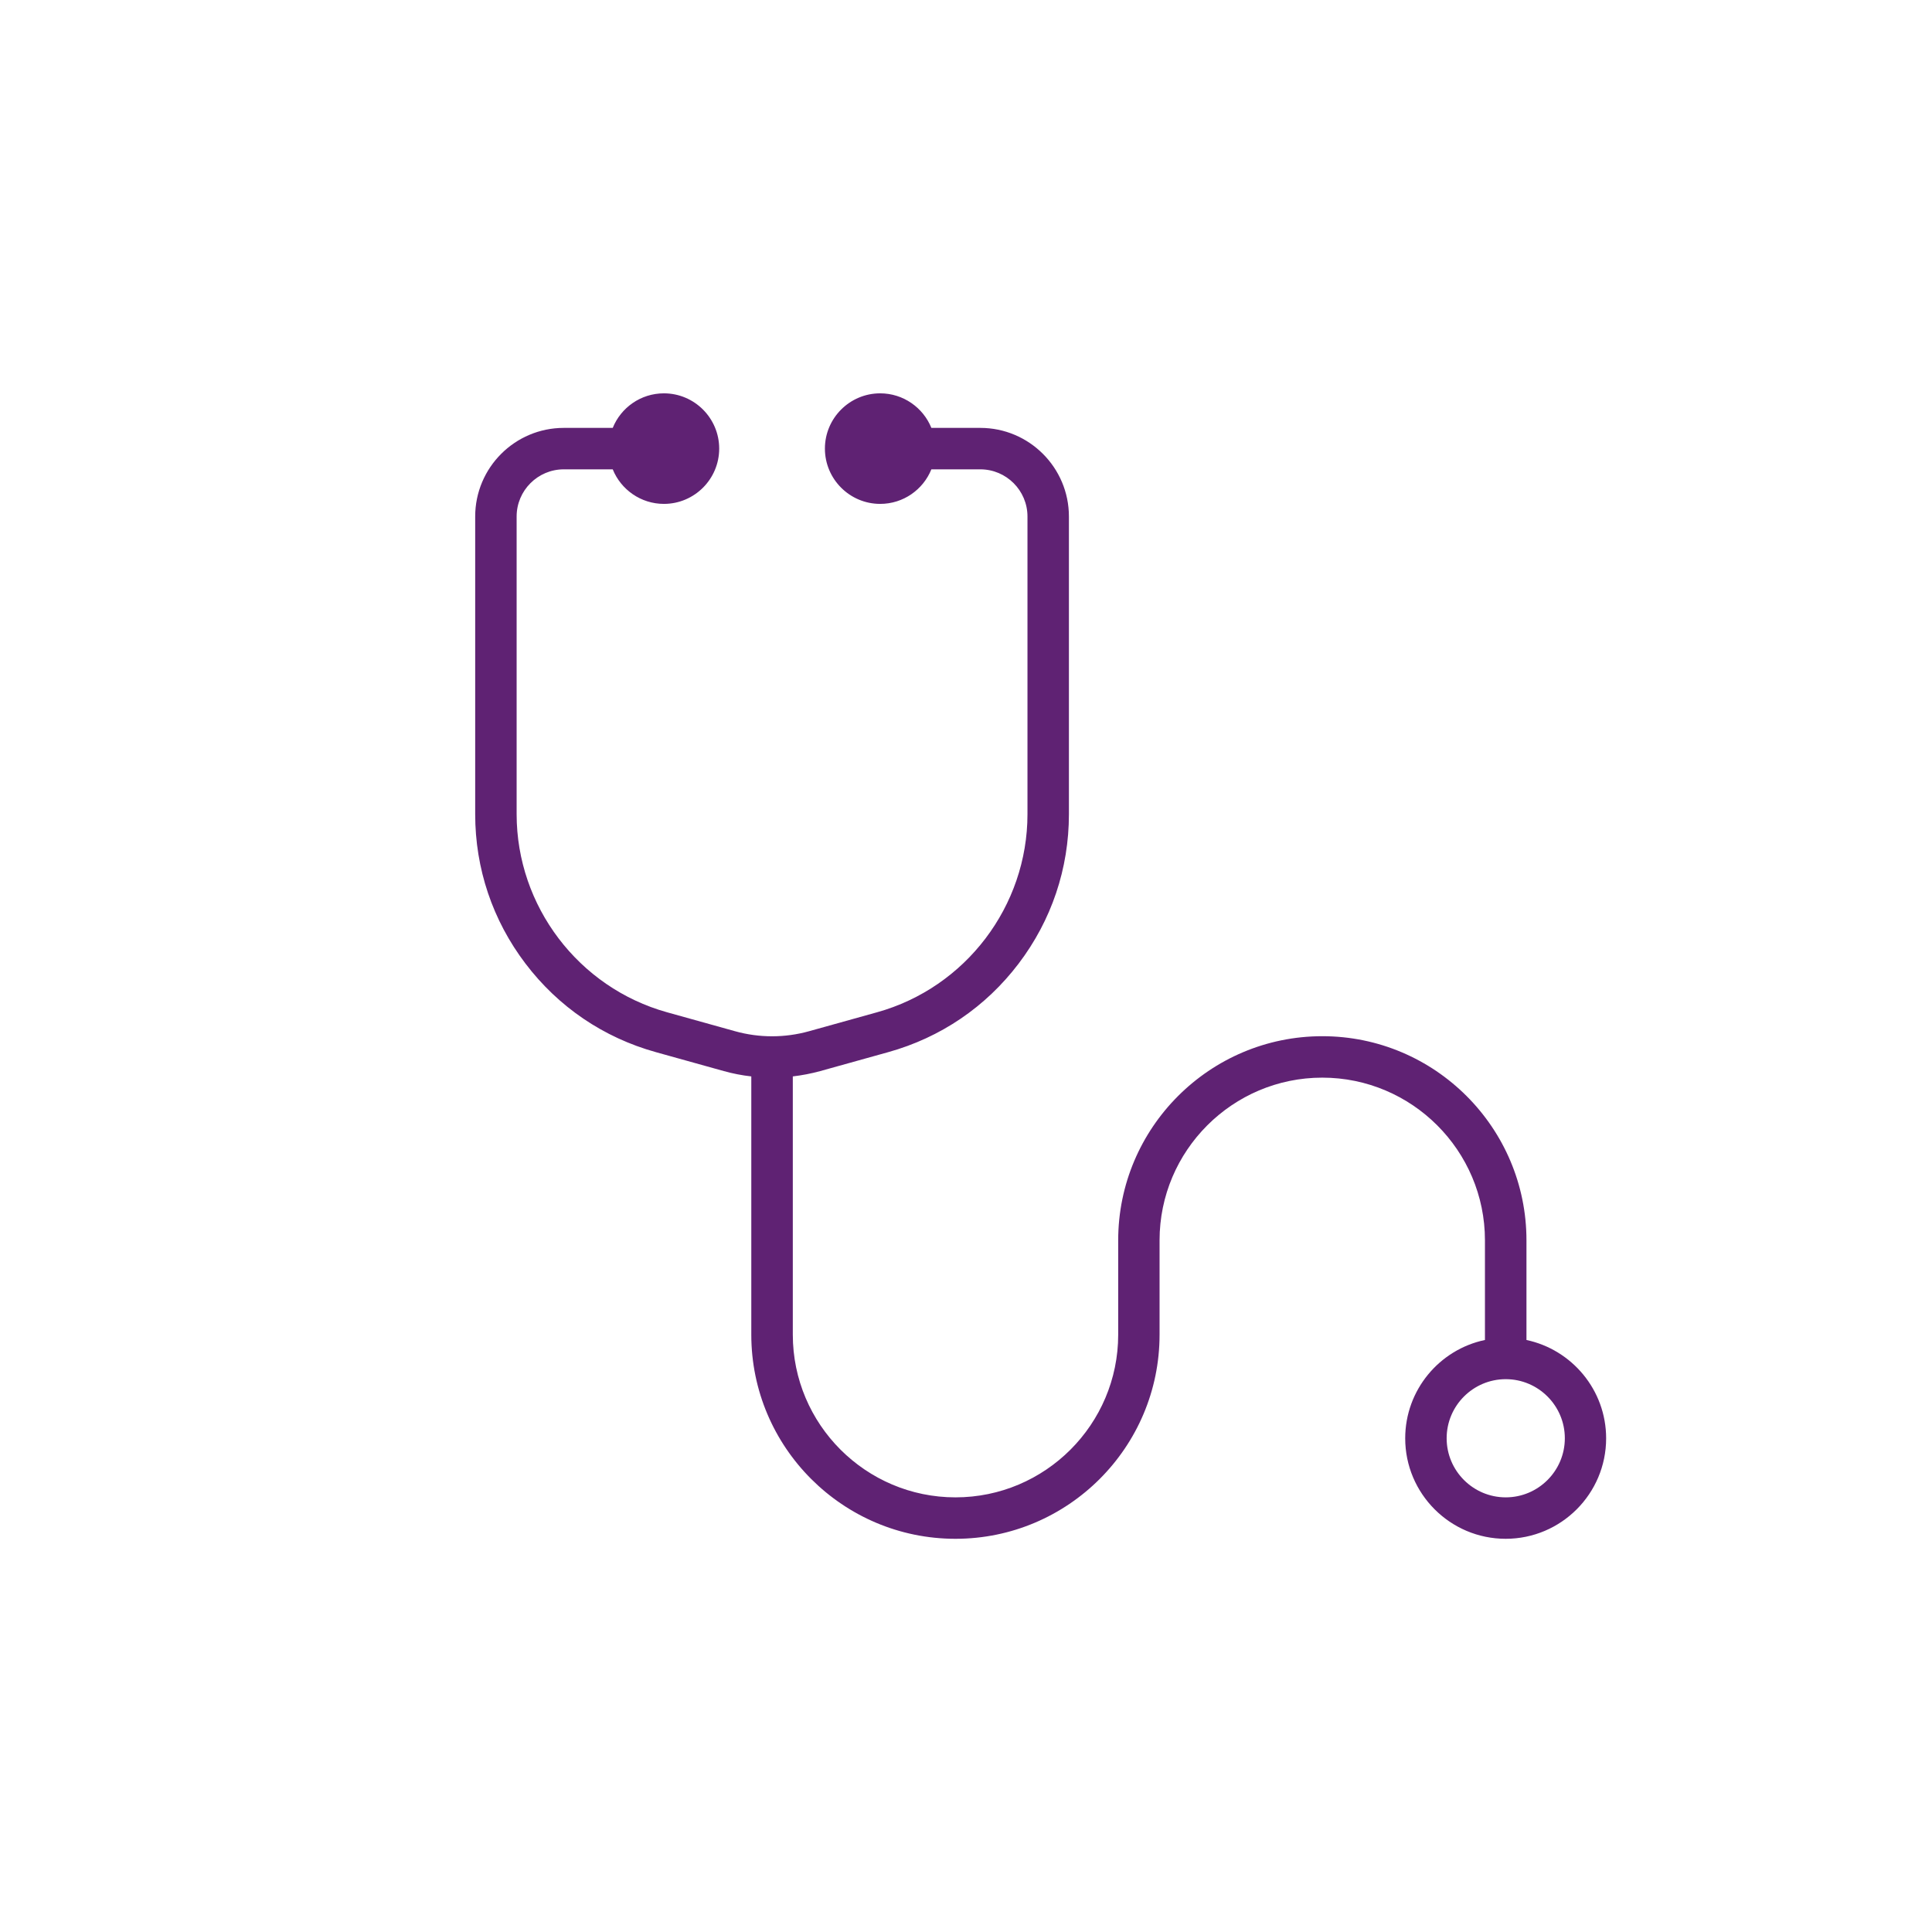 <?xml version="1.0" encoding="UTF-8"?>
<svg xmlns="http://www.w3.org/2000/svg" version="1.1" viewBox="0 0 283.46 283.46">
  <defs>
    <style>
      .cls-1 {
        fill: #5f2273;
      }
    </style>
  </defs>
  <!-- Generator: Adobe Illustrator 28.7.1, SVG Export Plug-In . SVG Version: 1.2.0 Build 142)  -->
  <g>
    <g id="Calque_1">
      <path class="cls-1" d="M223.96,196.6v-14.62c0-16.51-13.43-29.95-29.95-29.95s-29.95,13.43-29.95,29.95v13.84c0,13.16-10.71,23.87-23.87,23.87s-23.87-10.71-23.87-23.87v-37.89c1.35-.16,2.7-.42,4.02-.78l9.98-2.78c7.69-2.14,14.31-6.64,19.13-12.99,4.83-6.36,7.38-13.94,7.38-21.92v-43.68c0-7.17-5.83-13-13-13h-7.18c-1.2-2.97-4.12-5.07-7.51-5.07-4.47,0-8.11,3.64-8.11,8.11s3.64,8.11,8.11,8.11c3.4,0,6.31-2.1,7.51-5.07h7.18c3.82,0,6.92,3.11,6.92,6.92v43.68c0,13.49-9.07,25.44-22.07,29.06l-9.98,2.78c-3.55.99-7.3.99-10.85,0l-9.98-2.78c-12.99-3.62-22.07-15.57-22.07-29.06v-43.68c0-3.82,3.11-6.92,6.92-6.92h7.18c1.2,2.97,4.12,5.07,7.51,5.07,4.47,0,8.11-3.64,8.11-8.11s-3.64-8.11-8.11-8.11c-3.4,0-6.31,2.1-7.51,5.07h-7.18c-7.17,0-13,5.83-13,13v43.68c0,7.98,2.55,15.56,7.38,21.92,4.83,6.36,11.44,10.85,19.13,12.99l9.98,2.78c1.32.37,2.67.63,4.02.78v37.89c0,16.51,13.43,29.95,29.95,29.95s29.95-13.43,29.95-29.95v-13.84c0-13.16,10.71-23.87,23.87-23.87s23.87,10.71,23.87,23.87v14.62c-6.68,1.4-11.7,7.34-11.7,14.43,0,8.13,6.61,14.74,14.74,14.74s14.74-6.61,14.74-14.74c0-7.09-5.03-13.02-11.7-14.43ZM220.92,219.69c-4.78,0-8.67-3.89-8.67-8.67s3.89-8.67,8.67-8.67,8.67,3.89,8.67,8.67-3.89,8.67-8.67,8.67Z"/>
    </g>
  </g>
</svg>
